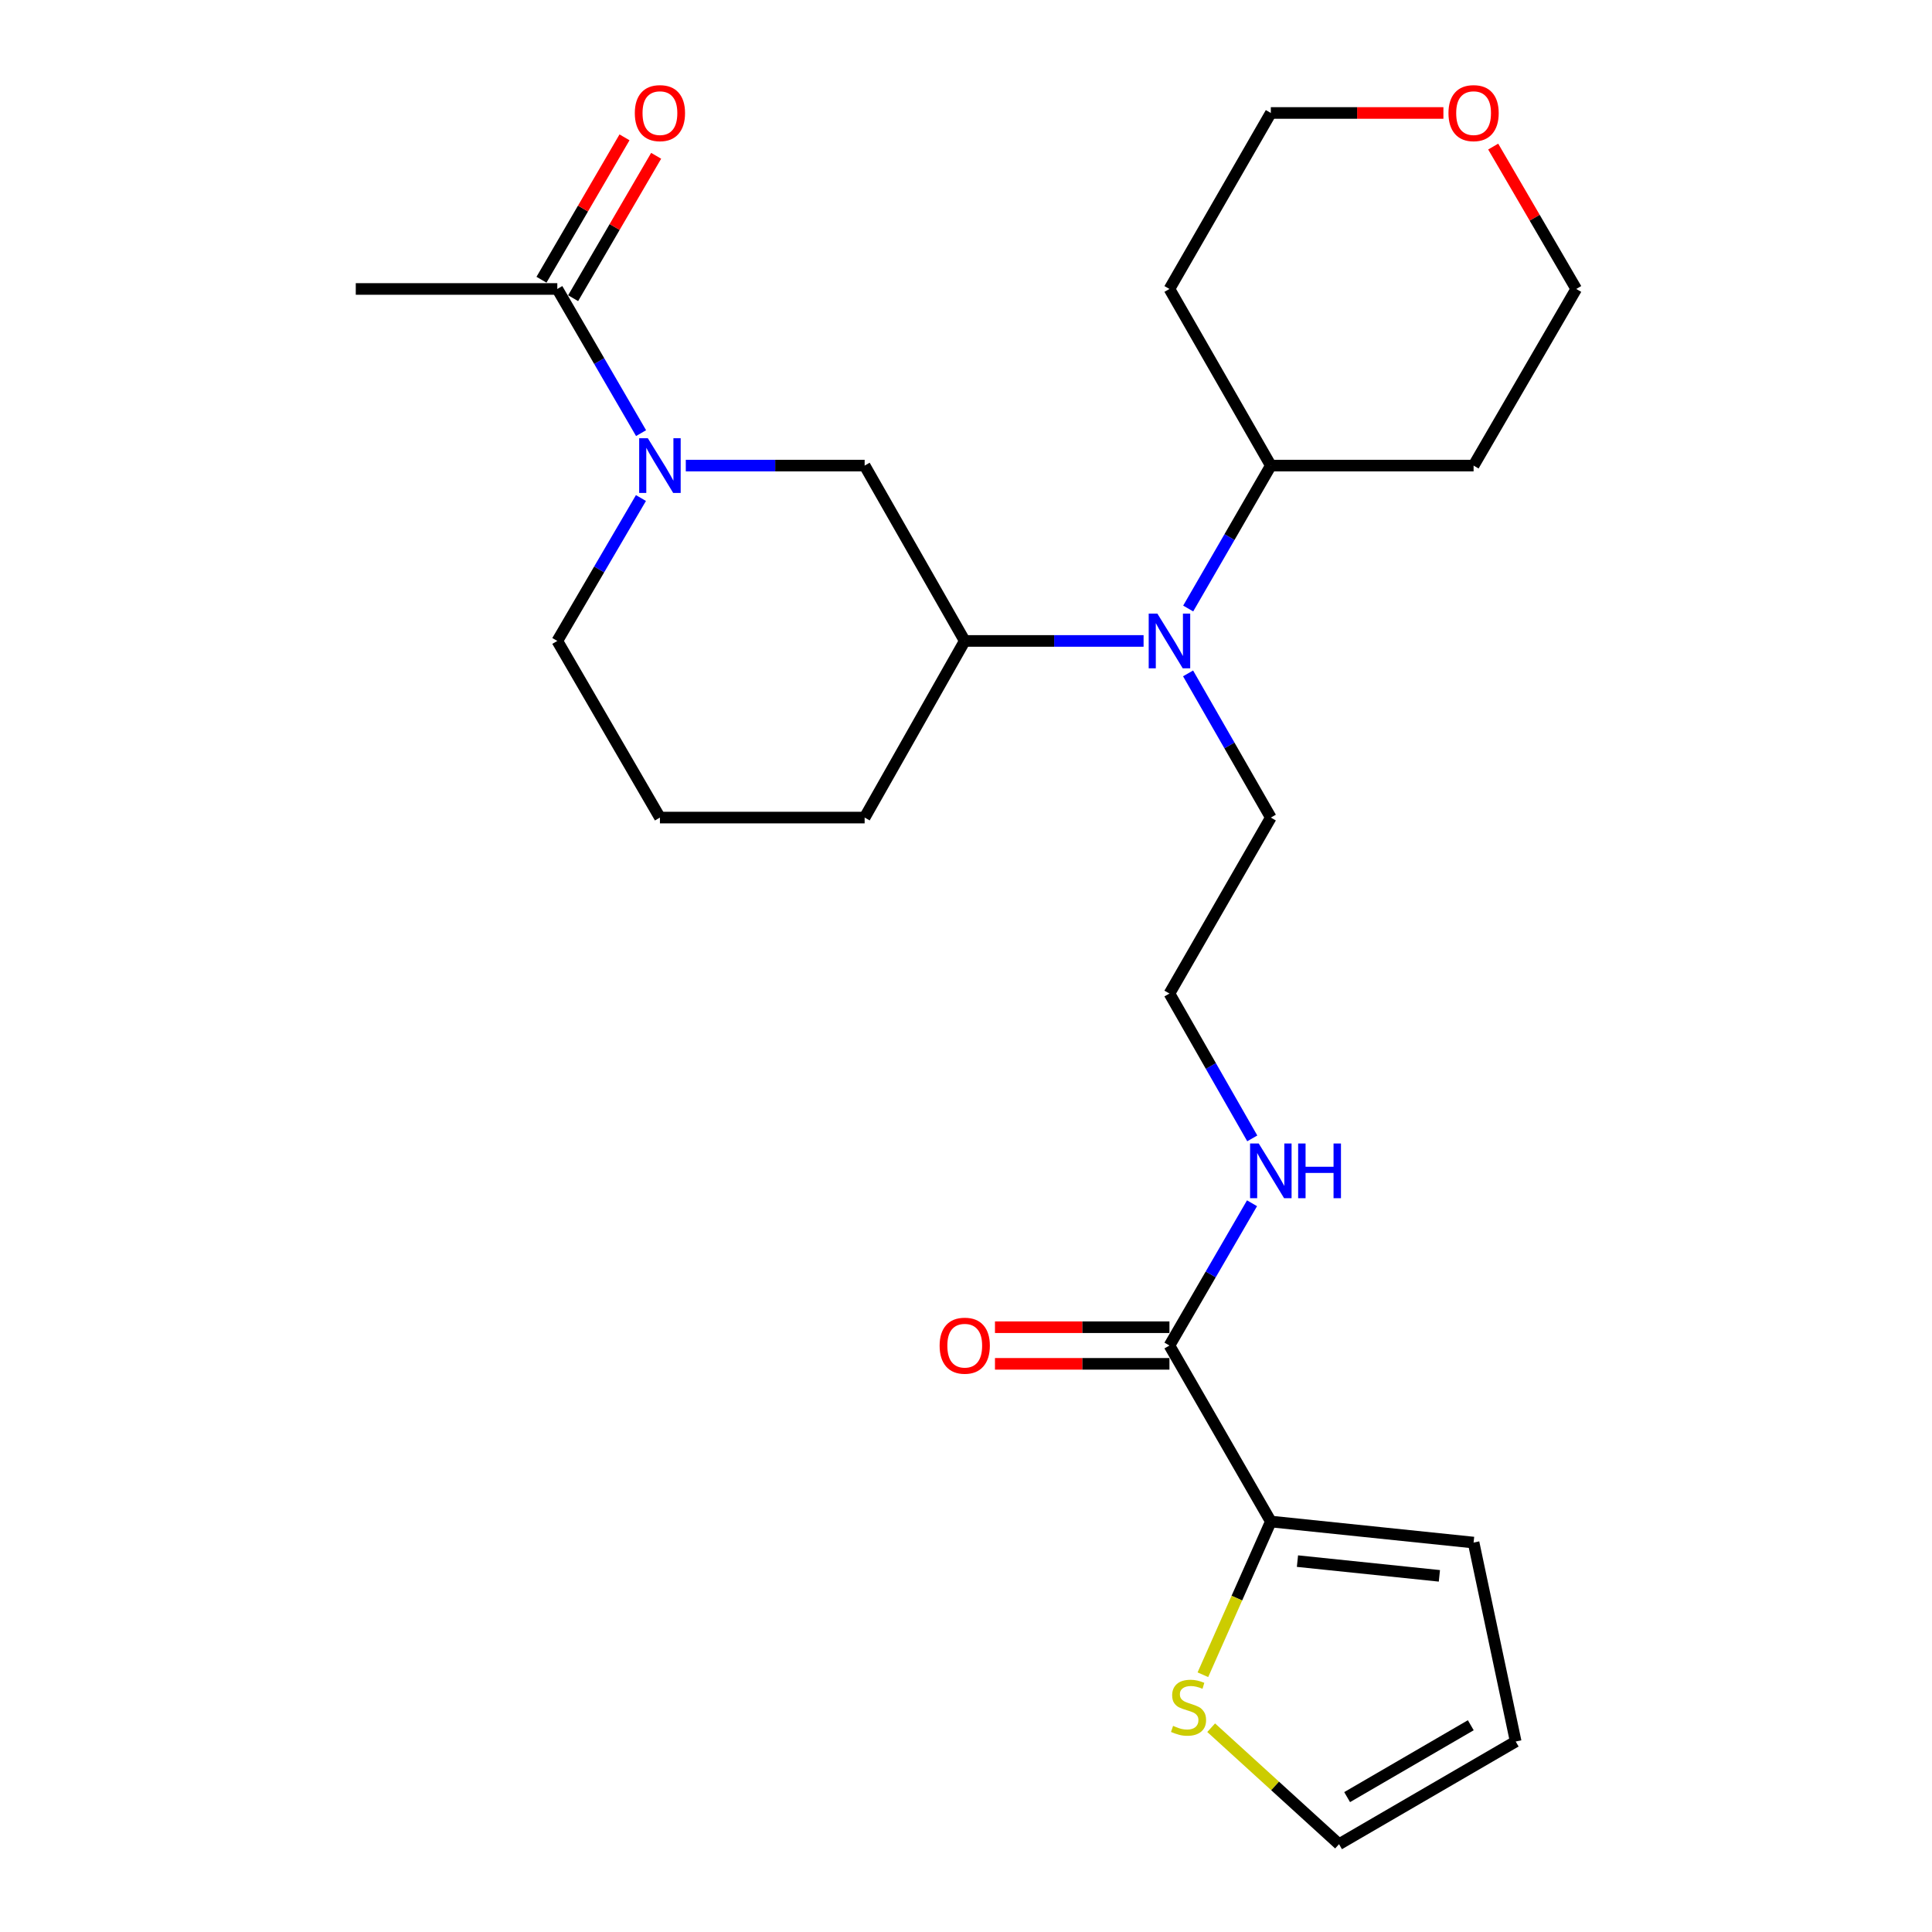 <?xml version='1.0' encoding='iso-8859-1'?>
<svg version='1.1' baseProfile='full'
              xmlns='http://www.w3.org/2000/svg'
                      xmlns:rdkit='http://www.rdkit.org/xml'
                      xmlns:xlink='http://www.w3.org/1999/xlink'
                  xml:space='preserve'
width='1000px' height='1000px' viewBox='0 0 1000 1000'>
<!-- END OF HEADER -->
<rect style='opacity:1.0;fill:#FFFFFF;stroke:none' width='1000' height='1000' x='0' y='0'> </rect>
<path class='bond-1' d='M 331.816,224.187 L 310.139,186.877' style='fill:none;fill-rule:evenodd;stroke:#0000FF;stroke-width:6px;stroke-linecap:butt;stroke-linejoin:miter;stroke-opacity:1' />
<path class='bond-1' d='M 310.139,186.877 L 288.462,149.567' style='fill:none;fill-rule:evenodd;stroke:#000000;stroke-width:6px;stroke-linecap:butt;stroke-linejoin:miter;stroke-opacity:1' />
<path class='bond-3' d='M 354.967,240.99 L 401.252,240.99' style='fill:none;fill-rule:evenodd;stroke:#0000FF;stroke-width:6px;stroke-linecap:butt;stroke-linejoin:miter;stroke-opacity:1' />
<path class='bond-3' d='M 401.252,240.99 L 447.537,240.99' style='fill:none;fill-rule:evenodd;stroke:#000000;stroke-width:6px;stroke-linecap:butt;stroke-linejoin:miter;stroke-opacity:1' />
<path class='bond-15' d='M 331.753,257.779 L 310.108,294.765' style='fill:none;fill-rule:evenodd;stroke:#0000FF;stroke-width:6px;stroke-linecap:butt;stroke-linejoin:miter;stroke-opacity:1' />
<path class='bond-15' d='M 310.108,294.765 L 288.462,331.75' style='fill:none;fill-rule:evenodd;stroke:#000000;stroke-width:6px;stroke-linecap:butt;stroke-linejoin:miter;stroke-opacity:1' />
<path class='bond-0' d='M 657.779,787.54 L 605.305,696.443' style='fill:none;fill-rule:evenodd;stroke:#000000;stroke-width:6px;stroke-linecap:butt;stroke-linejoin:miter;stroke-opacity:1' />
<path class='bond-6' d='M 657.779,787.54 L 640.195,827.19' style='fill:none;fill-rule:evenodd;stroke:#000000;stroke-width:6px;stroke-linecap:butt;stroke-linejoin:miter;stroke-opacity:1' />
<path class='bond-6' d='M 640.195,827.19 L 622.612,866.84' style='fill:none;fill-rule:evenodd;stroke:#CCCC00;stroke-width:6px;stroke-linecap:butt;stroke-linejoin:miter;stroke-opacity:1' />
<path class='bond-7' d='M 657.779,787.54 L 762.726,798.431' style='fill:none;fill-rule:evenodd;stroke:#000000;stroke-width:6px;stroke-linecap:butt;stroke-linejoin:miter;stroke-opacity:1' />
<path class='bond-7' d='M 671.564,808.031 L 745.027,815.654' style='fill:none;fill-rule:evenodd;stroke:#000000;stroke-width:6px;stroke-linecap:butt;stroke-linejoin:miter;stroke-opacity:1' />
<path class='bond-10' d='M 296.651,154.342 L 318.138,117.491' style='fill:none;fill-rule:evenodd;stroke:#000000;stroke-width:6px;stroke-linecap:butt;stroke-linejoin:miter;stroke-opacity:1' />
<path class='bond-10' d='M 318.138,117.491 L 339.624,80.641' style='fill:none;fill-rule:evenodd;stroke:#FF0000;stroke-width:6px;stroke-linecap:butt;stroke-linejoin:miter;stroke-opacity:1' />
<path class='bond-10' d='M 280.273,144.792 L 301.76,107.942' style='fill:none;fill-rule:evenodd;stroke:#000000;stroke-width:6px;stroke-linecap:butt;stroke-linejoin:miter;stroke-opacity:1' />
<path class='bond-10' d='M 301.76,107.942 L 323.246,71.092' style='fill:none;fill-rule:evenodd;stroke:#FF0000;stroke-width:6px;stroke-linecap:butt;stroke-linejoin:miter;stroke-opacity:1' />
<path class='bond-21' d='M 288.462,149.567 L 184.147,149.567' style='fill:none;fill-rule:evenodd;stroke:#000000;stroke-width:6px;stroke-linecap:butt;stroke-linejoin:miter;stroke-opacity:1' />
<path class='bond-2' d='M 605.305,696.443 L 626.675,659.624' style='fill:none;fill-rule:evenodd;stroke:#000000;stroke-width:6px;stroke-linecap:butt;stroke-linejoin:miter;stroke-opacity:1' />
<path class='bond-2' d='M 626.675,659.624 L 648.044,622.804' style='fill:none;fill-rule:evenodd;stroke:#0000FF;stroke-width:6px;stroke-linecap:butt;stroke-linejoin:miter;stroke-opacity:1' />
<path class='bond-11' d='M 605.305,686.964 L 560.151,686.964' style='fill:none;fill-rule:evenodd;stroke:#000000;stroke-width:6px;stroke-linecap:butt;stroke-linejoin:miter;stroke-opacity:1' />
<path class='bond-11' d='M 560.151,686.964 L 514.996,686.964' style='fill:none;fill-rule:evenodd;stroke:#FF0000;stroke-width:6px;stroke-linecap:butt;stroke-linejoin:miter;stroke-opacity:1' />
<path class='bond-11' d='M 605.305,705.922 L 560.151,705.922' style='fill:none;fill-rule:evenodd;stroke:#000000;stroke-width:6px;stroke-linecap:butt;stroke-linejoin:miter;stroke-opacity:1' />
<path class='bond-11' d='M 560.151,705.922 L 514.996,705.922' style='fill:none;fill-rule:evenodd;stroke:#FF0000;stroke-width:6px;stroke-linecap:butt;stroke-linejoin:miter;stroke-opacity:1' />
<path class='bond-5' d='M 447.537,240.99 L 499.347,331.75' style='fill:none;fill-rule:evenodd;stroke:#000000;stroke-width:6px;stroke-linecap:butt;stroke-linejoin:miter;stroke-opacity:1' />
<path class='bond-4' d='M 591.916,331.75 L 545.632,331.75' style='fill:none;fill-rule:evenodd;stroke:#0000FF;stroke-width:6px;stroke-linecap:butt;stroke-linejoin:miter;stroke-opacity:1' />
<path class='bond-4' d='M 545.632,331.75 L 499.347,331.75' style='fill:none;fill-rule:evenodd;stroke:#000000;stroke-width:6px;stroke-linecap:butt;stroke-linejoin:miter;stroke-opacity:1' />
<path class='bond-9' d='M 615.007,314.969 L 636.393,277.98' style='fill:none;fill-rule:evenodd;stroke:#0000FF;stroke-width:6px;stroke-linecap:butt;stroke-linejoin:miter;stroke-opacity:1' />
<path class='bond-9' d='M 636.393,277.98 L 657.779,240.99' style='fill:none;fill-rule:evenodd;stroke:#000000;stroke-width:6px;stroke-linecap:butt;stroke-linejoin:miter;stroke-opacity:1' />
<path class='bond-19' d='M 614.945,348.545 L 636.362,385.859' style='fill:none;fill-rule:evenodd;stroke:#0000FF;stroke-width:6px;stroke-linecap:butt;stroke-linejoin:miter;stroke-opacity:1' />
<path class='bond-19' d='M 636.362,385.859 L 657.779,423.173' style='fill:none;fill-rule:evenodd;stroke:#000000;stroke-width:6px;stroke-linecap:butt;stroke-linejoin:miter;stroke-opacity:1' />
<path class='bond-25' d='M 499.347,331.75 L 447.537,423.173' style='fill:none;fill-rule:evenodd;stroke:#000000;stroke-width:6px;stroke-linecap:butt;stroke-linejoin:miter;stroke-opacity:1' />
<path class='bond-8' d='M 626.899,894.258 L 659.992,924.402' style='fill:none;fill-rule:evenodd;stroke:#CCCC00;stroke-width:6px;stroke-linecap:butt;stroke-linejoin:miter;stroke-opacity:1' />
<path class='bond-8' d='M 659.992,924.402 L 693.084,954.545' style='fill:none;fill-rule:evenodd;stroke:#000000;stroke-width:6px;stroke-linecap:butt;stroke-linejoin:miter;stroke-opacity:1' />
<path class='bond-12' d='M 762.726,798.431 L 784.518,901.398' style='fill:none;fill-rule:evenodd;stroke:#000000;stroke-width:6px;stroke-linecap:butt;stroke-linejoin:miter;stroke-opacity:1' />
<path class='bond-27' d='M 693.084,954.545 L 784.518,901.398' style='fill:none;fill-rule:evenodd;stroke:#000000;stroke-width:6px;stroke-linecap:butt;stroke-linejoin:miter;stroke-opacity:1' />
<path class='bond-27' d='M 697.272,930.182 L 761.276,892.979' style='fill:none;fill-rule:evenodd;stroke:#000000;stroke-width:6px;stroke-linecap:butt;stroke-linejoin:miter;stroke-opacity:1' />
<path class='bond-16' d='M 657.779,240.99 L 762.726,240.99' style='fill:none;fill-rule:evenodd;stroke:#000000;stroke-width:6px;stroke-linecap:butt;stroke-linejoin:miter;stroke-opacity:1' />
<path class='bond-17' d='M 657.779,240.99 L 605.305,149.567' style='fill:none;fill-rule:evenodd;stroke:#000000;stroke-width:6px;stroke-linecap:butt;stroke-linejoin:miter;stroke-opacity:1' />
<path class='bond-13' d='M 648.171,589.228 L 626.738,551.744' style='fill:none;fill-rule:evenodd;stroke:#0000FF;stroke-width:6px;stroke-linecap:butt;stroke-linejoin:miter;stroke-opacity:1' />
<path class='bond-13' d='M 626.738,551.744 L 605.305,514.26' style='fill:none;fill-rule:evenodd;stroke:#000000;stroke-width:6px;stroke-linecap:butt;stroke-linejoin:miter;stroke-opacity:1' />
<path class='bond-14' d='M 747.103,58.47 L 702.441,58.47' style='fill:none;fill-rule:evenodd;stroke:#FF0000;stroke-width:6px;stroke-linecap:butt;stroke-linejoin:miter;stroke-opacity:1' />
<path class='bond-14' d='M 702.441,58.47 L 657.779,58.47' style='fill:none;fill-rule:evenodd;stroke:#000000;stroke-width:6px;stroke-linecap:butt;stroke-linejoin:miter;stroke-opacity:1' />
<path class='bond-26' d='M 772.872,75.867 L 794.362,112.717' style='fill:none;fill-rule:evenodd;stroke:#FF0000;stroke-width:6px;stroke-linecap:butt;stroke-linejoin:miter;stroke-opacity:1' />
<path class='bond-26' d='M 794.362,112.717 L 815.853,149.567' style='fill:none;fill-rule:evenodd;stroke:#000000;stroke-width:6px;stroke-linecap:butt;stroke-linejoin:miter;stroke-opacity:1' />
<path class='bond-22' d='M 288.462,331.75 L 341.578,423.173' style='fill:none;fill-rule:evenodd;stroke:#000000;stroke-width:6px;stroke-linecap:butt;stroke-linejoin:miter;stroke-opacity:1' />
<path class='bond-24' d='M 762.726,240.99 L 815.853,149.567' style='fill:none;fill-rule:evenodd;stroke:#000000;stroke-width:6px;stroke-linecap:butt;stroke-linejoin:miter;stroke-opacity:1' />
<path class='bond-23' d='M 605.305,149.567 L 657.779,58.47' style='fill:none;fill-rule:evenodd;stroke:#000000;stroke-width:6px;stroke-linecap:butt;stroke-linejoin:miter;stroke-opacity:1' />
<path class='bond-18' d='M 605.305,514.26 L 657.779,423.173' style='fill:none;fill-rule:evenodd;stroke:#000000;stroke-width:6px;stroke-linecap:butt;stroke-linejoin:miter;stroke-opacity:1' />
<path class='bond-20' d='M 447.537,423.173 L 341.578,423.173' style='fill:none;fill-rule:evenodd;stroke:#000000;stroke-width:6px;stroke-linecap:butt;stroke-linejoin:miter;stroke-opacity:1' />
<path  class='atom-0' d='M 335.318 226.83
L 344.598 241.83
Q 345.518 243.31, 346.998 245.99
Q 348.478 248.67, 348.558 248.83
L 348.558 226.83
L 352.318 226.83
L 352.318 255.15
L 348.438 255.15
L 338.478 238.75
Q 337.318 236.83, 336.078 234.63
Q 334.878 232.43, 334.518 231.75
L 334.518 255.15
L 330.838 255.15
L 330.838 226.83
L 335.318 226.83
' fill='#0000FF'/>
<path  class='atom-5' d='M 599.045 317.59
L 608.325 332.59
Q 609.245 334.07, 610.725 336.75
Q 612.205 339.43, 612.285 339.59
L 612.285 317.59
L 616.045 317.59
L 616.045 345.91
L 612.165 345.91
L 602.205 329.51
Q 601.045 327.59, 599.805 325.39
Q 598.605 323.19, 598.245 322.51
L 598.245 345.91
L 594.565 345.91
L 594.565 317.59
L 599.045 317.59
' fill='#0000FF'/>
<path  class='atom-7' d='M 607.185 893.307
Q 607.505 893.427, 608.825 893.987
Q 610.145 894.547, 611.585 894.907
Q 613.065 895.227, 614.505 895.227
Q 617.185 895.227, 618.745 893.947
Q 620.305 892.627, 620.305 890.347
Q 620.305 888.787, 619.505 887.827
Q 618.745 886.867, 617.545 886.347
Q 616.345 885.827, 614.345 885.227
Q 611.825 884.467, 610.305 883.747
Q 608.825 883.027, 607.745 881.507
Q 606.705 879.987, 606.705 877.427
Q 606.705 873.867, 609.105 871.667
Q 611.545 869.467, 616.345 869.467
Q 619.625 869.467, 623.345 871.027
L 622.425 874.107
Q 619.025 872.707, 616.465 872.707
Q 613.705 872.707, 612.185 873.867
Q 610.665 874.987, 610.705 876.947
Q 610.705 878.467, 611.465 879.387
Q 612.265 880.307, 613.385 880.827
Q 614.545 881.347, 616.465 881.947
Q 619.025 882.747, 620.545 883.547
Q 622.065 884.347, 623.145 885.987
Q 624.265 887.587, 624.265 890.347
Q 624.265 894.267, 621.625 896.387
Q 619.025 898.467, 614.665 898.467
Q 612.145 898.467, 610.225 897.907
Q 608.345 897.387, 606.105 896.467
L 607.185 893.307
' fill='#CCCC00'/>
<path  class='atom-11' d='M 328.578 58.55
Q 328.578 51.75, 331.938 47.95
Q 335.298 44.15, 341.578 44.15
Q 347.858 44.15, 351.218 47.95
Q 354.578 51.75, 354.578 58.55
Q 354.578 65.43, 351.178 69.35
Q 347.778 73.23, 341.578 73.23
Q 335.338 73.23, 331.938 69.35
Q 328.578 65.47, 328.578 58.55
M 341.578 70.03
Q 345.898 70.03, 348.218 67.15
Q 350.578 64.23, 350.578 58.55
Q 350.578 52.99, 348.218 50.19
Q 345.898 47.35, 341.578 47.35
Q 337.258 47.35, 334.898 50.15
Q 332.578 52.95, 332.578 58.55
Q 332.578 64.27, 334.898 67.15
Q 337.258 70.03, 341.578 70.03
' fill='#FF0000'/>
<path  class='atom-12' d='M 486.347 696.523
Q 486.347 689.723, 489.707 685.923
Q 493.067 682.123, 499.347 682.123
Q 505.627 682.123, 508.987 685.923
Q 512.347 689.723, 512.347 696.523
Q 512.347 703.403, 508.947 707.323
Q 505.547 711.203, 499.347 711.203
Q 493.107 711.203, 489.707 707.323
Q 486.347 703.443, 486.347 696.523
M 499.347 708.003
Q 503.667 708.003, 505.987 705.123
Q 508.347 702.203, 508.347 696.523
Q 508.347 690.963, 505.987 688.163
Q 503.667 685.323, 499.347 685.323
Q 495.027 685.323, 492.667 688.123
Q 490.347 690.923, 490.347 696.523
Q 490.347 702.243, 492.667 705.123
Q 495.027 708.003, 499.347 708.003
' fill='#FF0000'/>
<path  class='atom-14' d='M 651.519 591.871
L 660.799 606.871
Q 661.719 608.351, 663.199 611.031
Q 664.679 613.711, 664.759 613.871
L 664.759 591.871
L 668.519 591.871
L 668.519 620.191
L 664.639 620.191
L 654.679 603.791
Q 653.519 601.871, 652.279 599.671
Q 651.079 597.471, 650.719 596.791
L 650.719 620.191
L 647.039 620.191
L 647.039 591.871
L 651.519 591.871
' fill='#0000FF'/>
<path  class='atom-14' d='M 671.919 591.871
L 675.759 591.871
L 675.759 603.911
L 690.239 603.911
L 690.239 591.871
L 694.079 591.871
L 694.079 620.191
L 690.239 620.191
L 690.239 607.111
L 675.759 607.111
L 675.759 620.191
L 671.919 620.191
L 671.919 591.871
' fill='#0000FF'/>
<path  class='atom-15' d='M 749.726 58.55
Q 749.726 51.75, 753.086 47.95
Q 756.446 44.15, 762.726 44.15
Q 769.006 44.15, 772.366 47.95
Q 775.726 51.75, 775.726 58.55
Q 775.726 65.43, 772.326 69.35
Q 768.926 73.23, 762.726 73.23
Q 756.486 73.23, 753.086 69.35
Q 749.726 65.47, 749.726 58.55
M 762.726 70.03
Q 767.046 70.03, 769.366 67.15
Q 771.726 64.23, 771.726 58.55
Q 771.726 52.99, 769.366 50.19
Q 767.046 47.35, 762.726 47.35
Q 758.406 47.35, 756.046 50.15
Q 753.726 52.95, 753.726 58.55
Q 753.726 64.27, 756.046 67.15
Q 758.406 70.03, 762.726 70.03
' fill='#FF0000'/>
</svg>
